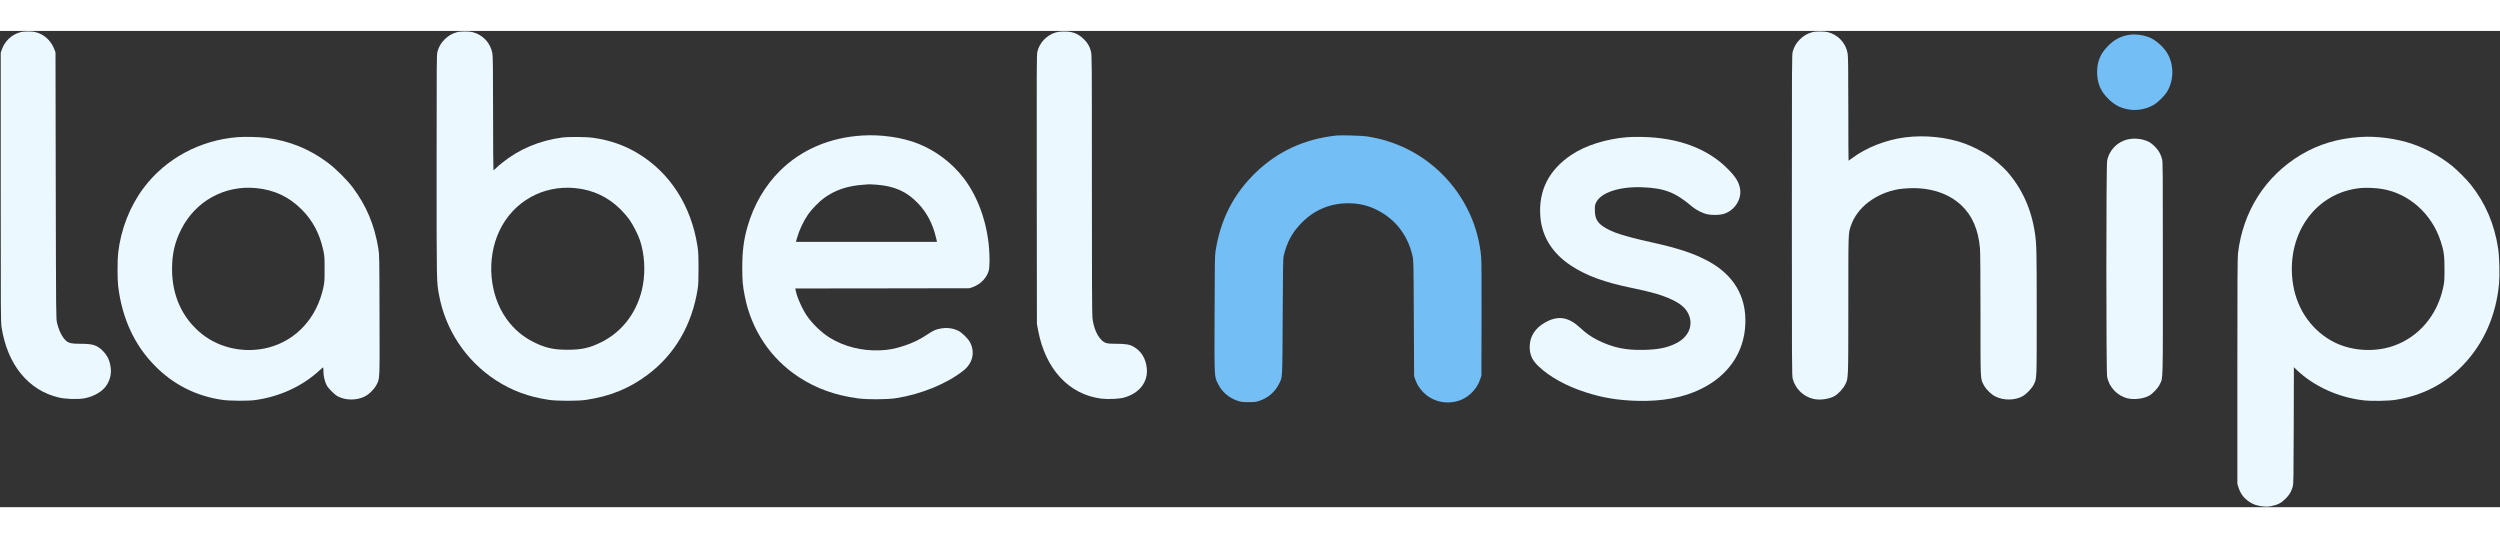 <svg xmlns="http://www.w3.org/2000/svg"
     viewBox="0 0 5202 991"
     xml:space="preserve"
     version="1.0"
     width="223" height="48"
     preserveAspectRatio="xMidYMid meet">
<rect x="0" y="0" width="5202" height="991" fill="#333333" stroke="none"/>
<title>LabelnShip</title>
    <g transform="translate(0,991) scale(0.1,-0.1)" stroke="none">
<path fill="#ebf8ff" d="M415 9881 c-178 -52 -316 -184 -377 -359 l-23 -67 0 -2800 c0 -2657
1 -2806 18 -2915 123 -776 557 -1308 1187 -1457 144 -34 393 -43 529 -19 169
30 330 112 425 217 95 105 146 260 132 398 -16 161 -65 271 -166 372 -118 120
-207 149 -461 149 -233 0 -280 17 -364 131 -53 72 -101 186 -128 304 -21 90
-21 94 -27 2860 l-5 2770 -26 67 c-70 180 -209 306 -386 352 -83 22 -249 20
-328 -3z"></path>
        <path fill="#ebf8ff" d="M4947 7700 c-786 -62 -1499 -446 -1956 -1054 -287 -382 -473 -852
-532 -1351 -17 -137 -17 -554 -1 -690 82 -677 338 -1232 770 -1668 384 -388
852 -624 1397 -704 151 -22 543 -25 685 -4 519 73 984 289 1346 624 34 31 64
57 68 57 3 0 6 -38 6 -83 0 -98 27 -215 67 -290 36 -67 163 -194 230 -230 162
-87 390 -89 562 -4 89 43 205 159 248 248 67 136 64 69 60 1447 -3 1237 -3
1248 -25 1387 -78 482 -246 884 -529 1264 -117 157 -363 402 -523 520 -385
287 -798 453 -1273 516 -145 18 -455 27 -600 15z m378 -1060 c380 -36 685
-179 951 -444 232 -232 377 -506 452 -855 25 -118 26 -142 26 -386 0 -244 -1
-268 -26 -386 -134 -625 -556 -1090 -1129 -1244 -484 -130 -1015 -25 -1393
275 -408 324 -626 795 -626 1355 0 320 58 566 196 836 299 582 898 910 1549
849z"></path>
        <path fill="#ebf8ff" d="M9510 9884 c-100 -26 -180 -73 -256 -148 -77 -77 -121 -151 -151
-257 -17 -61 -18 -170 -18 -2379 0 -2480 -1 -2402 51 -2686 132 -724 562
-1369 1180 -1771 337 -219 680 -346 1109 -410 170 -25 600 -25 770 0 502 75
895 235 1280 522 565 421 925 1038 1042 1785 15 94 18 175 18 435 -1 282 -3
337 -23 464 -133 845 -580 1534 -1255 1933 -276 164 -572 265 -912 314 -146
21 -504 24 -645 6 -473 -62 -900 -242 -1255 -529 -55 -45 -116 -97 -134 -117
-19 -20 -39 -36 -43 -36 -4 0 -8 530 -8 1178 -1 971 -3 1191 -15 1257 -38 214
-198 386 -410 440 -75 19 -251 19 -325 -1z m2455 -3244 c374 -36 690 -185 955
-450 58 -58 135 -148 172 -200 81 -114 186 -321 227 -445 90 -277 112 -609 61
-910 -91 -533 -409 -974 -865 -1200 -245 -122 -412 -159 -705 -159 -293 0
-460 37 -705 159 -227 112 -417 275 -567 486 -359 503 -419 1249 -147 1828
286 607 902 956 1574 891z"></path>
        <path fill="#ebf8ff" d="M17945 7734 c-676 -40 -1270 -294 -1713 -732 -315 -312 -548 -712
-678 -1163 -78 -271 -109 -514 -109 -853 0 -265 9 -373 51 -589 137 -707 539
-1309 1132 -1694 359 -234 749 -374 1217 -438 202 -28 613 -26 804 4 519 81
1057 302 1400 575 193 154 245 383 133 591 -40 74 -165 197 -237 233 -107 54
-227 72 -350 53 -114 -17 -170 -41 -303 -130 -154 -103 -290 -169 -470 -229
-190 -64 -332 -91 -507 -98 -380 -15 -740 74 -1043 258 -171 105 -366 291
-480 457 -101 147 -211 397 -237 536 l-7 36 1813 2 1814 3 65 23 c169 60 302
203 339 362 6 25 11 117 11 205 0 632 -200 1263 -542 1707 -242 313 -577 566
-943 711 -326 130 -766 194 -1160 170z m288 -1023 c380 -28 635 -142 873 -392
183 -192 305 -427 372 -716 l19 -82 -1468 0 -1467 0 20 73 c49 174 138 363
239 507 71 101 231 264 327 333 231 167 493 255 822 276 63 5 117 9 120 9 3 1
67 -3 143 -8z"></path>
        <path fill="#ebf8ff" d="M21975 9881  c-193 -55 -346 -215 -390 -406 -14 -57 -15 -400 -12
-2862 l3 -2798 26 -140 c152 -804 641 -1331 1314 -1416 137 -17 367 -7 469 21
327 89 512 331 476 624 -24 195 -112 338 -264 430 -87 52 -166 66 -365 66
-206 0 -243 10 -317 84 -94 94 -163 267 -184 459 -8 66 -11 942 -11 2780 0
2641 0 2685 -20 2761 -27 107 -63 169 -145 252 -78 79 -158 125 -257 149 -85
20 -247 18 -323 -4z"></path>
        <path fill="#73bff5" d="M27815 7734 c-662 -68 -1230 -329 -1689 -774 -463 -449 -732 -978
-834 -1640 -14 -91 -16 -264 -19 -1305 -4 -1360 -8 -1287 74 -1454 81 -164
226 -288 408 -348 72 -24 95 -27 225 -27 130 0 153 3 225 27 183 61 327 186
411 357 72 144 67 63 74 1400 6 1064 8 1213 23 1270 69 278 175 474 358 664
266 276 600 420 979 420 227 0 409 -42 602 -139 386 -192 646 -532 741 -965
20 -92 21 -129 26 -1295 l6 -1200 23 -65 c38 -106 82 -178 154 -255 181 -194
451 -269 719 -200 212 55 404 236 476 449 l28 81 3 1170 c2 800 0 1211 -8
1300 -55 643 -342 1256 -806 1720 -428 428 -968 699 -1576 791 -99 15 -531 27
-623 18z"></path>
        <path fill="#ebf8ff" d="M33860 7699 c-441 -36 -868 -171 -1161 -367 -472 -316 -687 -741
-648 -1279 30 -415 245 -764 629 -1020 318 -213 705 -355 1285 -473 402 -82
635 -150 830 -244 180 -86 280 -174 337 -293 112 -237 7 -485 -264 -617 -183
-90 -363 -126 -663 -133 -377 -9 -645 47 -956 201 -144 72 -238 138 -364 255
-249 232 -465 266 -735 114 -210 -119 -320 -293 -320 -509 0 -165 53 -279 189
-407 234 -220 574 -407 971 -535 354 -115 675 -168 1071 -179 526 -15 968 67
1334 247 571 281 898 760 922 1350 24 578 -242 1025 -782 1315 -294 158 -613
263 -1189 391 -569 126 -813 207 -987 325 -127 86 -172 175 -173 339 -1 96 2
110 27 162 102 207 486 333 962 315 460 -18 689 -107 1035 -403 78 -67 221
-139 316 -159 93 -20 243 -18 325 3 228 60 390 292 358 516 -20 145 -90 258
-268 436 -416 415 -1021 639 -1766 654 -110 3 -252 0 -315 -5z"></path>
        <path fill="#ebf8ff" d="M37710 9884 c-100 -26 -180 -73 -256 -148 -77 -77 -121 -151 -151
-257 -17 -61 -18 -203 -18 -3404 0 -3158 1 -3343 18 -3404 57 -208 215 -363
422 -416 129 -33 321 -10 438 52 82 43 187 155 231 243 68 138 65 78 66 1656
0 1543 -2 1487 55 1654 128 376 512 671 985 756 47 8 148 18 226 21 443 18
826 -108 1091 -360 222 -212 347 -500 382 -887 7 -73 11 -575 11 -1380 0
-1393 -3 -1326 63 -1459 43 -89 159 -205 248 -248 172 -85 400 -83 562 4 79
42 198 166 235 244 65 135 62 64 62 1499 0 1298 -3 1415 -36 1645 -73 505
-270 940 -586 1296 -87 98 -262 248 -388 331 -120 80 -340 190 -484 243 -368
135 -832 184 -1246 130 -396 -51 -806 -212 -1098 -430 -40 -30 -75 -55 -77
-55 -3 0 -5 485 -5 1078 -1 885 -3 1091 -15 1157 -38 214 -198 386 -410 440
-75 19 -251 19 -325 -1z"></path>
        <path fill="#ebf8ff" d="M44280 7654 c-223 -48 -395 -226 -435 -449 -21 -118 -21 -4370 0
-4488 38 -217 212 -401 426 -452 138 -32 325 -10 442 52 81 43 189 157 230
244 66 141 62 -32 62 2404 0 2117 -1 2223 -18 2284 -30 106 -74 180 -151 257
-48 48 -92 81 -136 102 -123 58 -284 76 -420 46z"></path>
        <path fill="#73bff5" d="M44314 9830 c-186 -26 -327 -102 -469 -252 -145 -154 -207 -309 -208
-523 -1 -236 75 -411 251 -576 134 -125 264 -186 446 -209 159 -20 338 19 481
102 91 53 230 192 283 283 139 238 139 553 0 789 -81 138 -251 286 -385 336
-131 49 -277 67 -399 50z"></path>
        <path fill="#ebf8ff" d="M49110 7703 c-470 -32 -864 -151 -1230 -369 -740 -441 -1210 -1177
-1312 -2054 -10 -93 -13 -567 -13 -2455 l0 -2340 22 -70 c42 -132 110 -224
220 -299 87 -59 163 -85 284 -99 82 -9 110 -8 185 7 130 25 205 65 294 155 79
79 115 141 147 248 16 53 18 153 21 1272 l3 1214 62 -60 c355 -338 861 -568
1383 -629 169 -20 524 -14 678 11 550 88 1015 327 1391 716 435 449 697 1042
756 1709 16 187 6 555 -20 725 -78 509 -264 942 -568 1325 -82 104 -281 304
-386 389 -236 191 -534 357 -820 456 -328 115 -755 172 -1097 148z m461 -1082
c559 -96 1027 -514 1214 -1085 67 -205 80 -300 80 -586 -1 -239 -2 -263 -28
-381 -123 -578 -509 -1030 -1035 -1213 -419 -145 -924 -102 -1297 111 -452
259 -745 719 -804 1265 -109 989 500 1813 1409 1908 120 12 326 4 461 -19z"></path>
</g>
        </svg>

